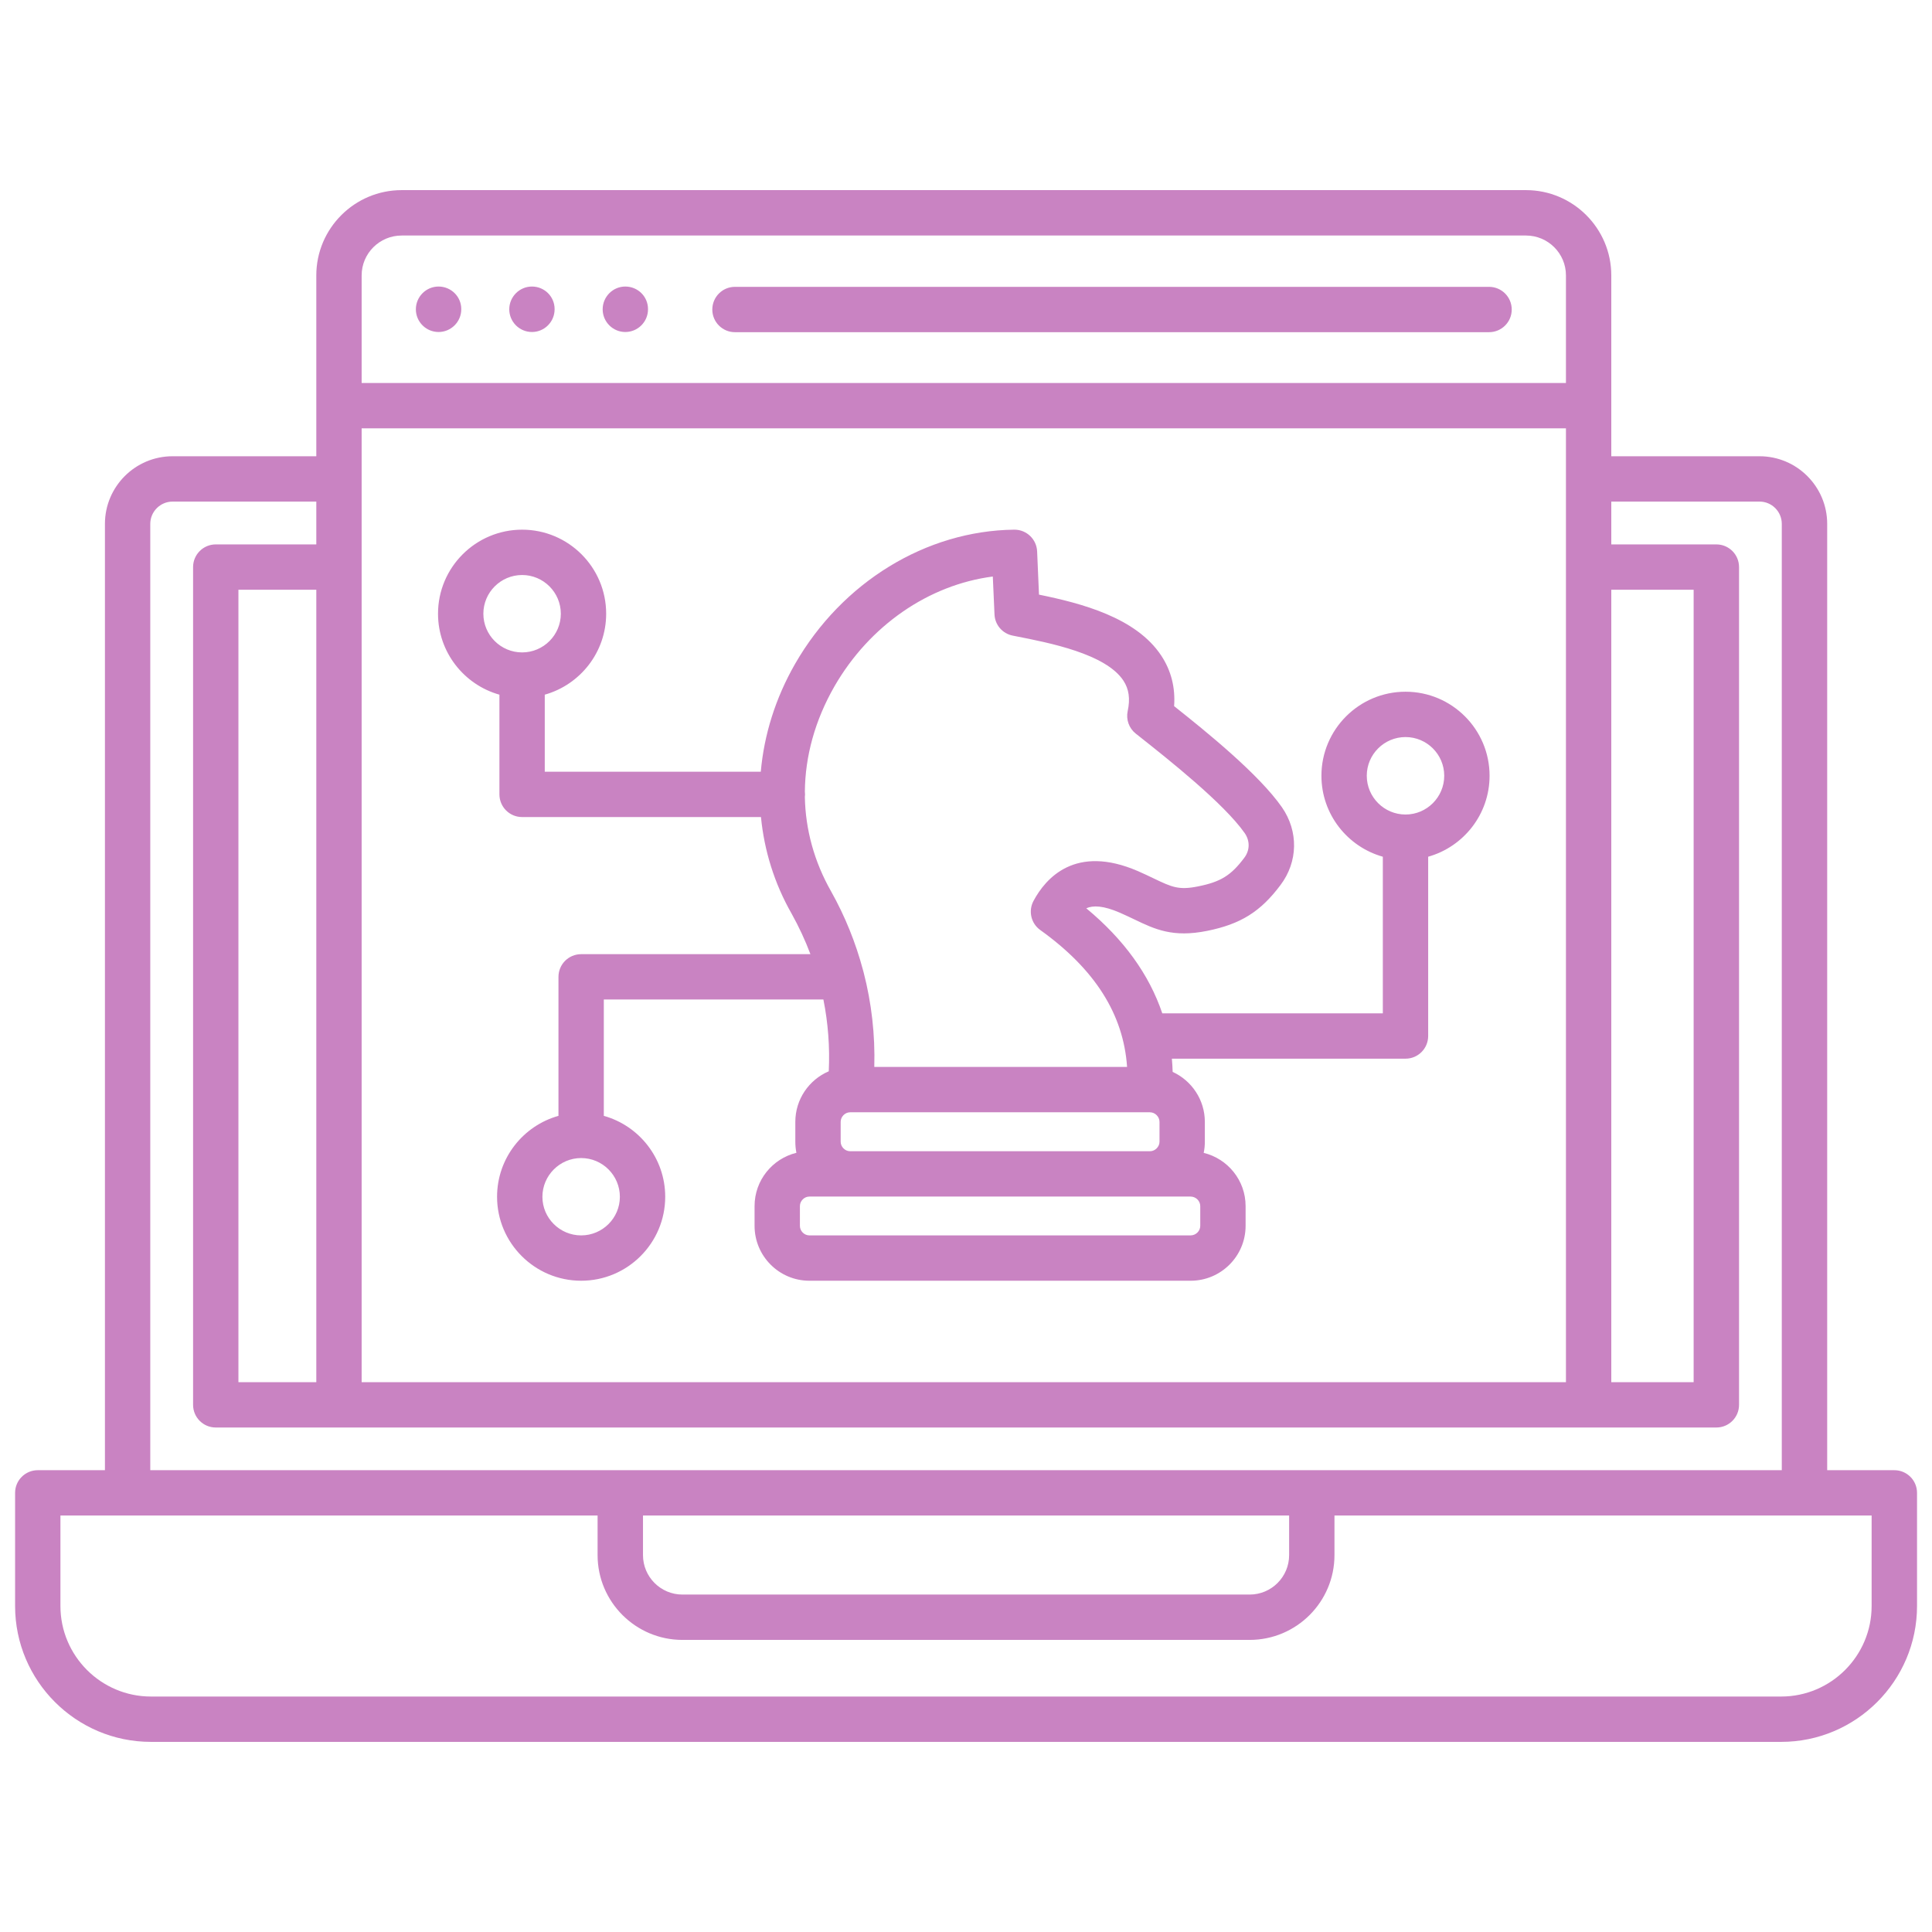 <svg xmlns="http://www.w3.org/2000/svg" width="32" height="32" viewBox="0 0 32 32" fill="none"><path d="M31.376 24.351H30.264V8.677C30.264 8.06 29.761 7.557 29.144 7.557H26.688V4.561C26.688 3.783 26.054 3.149 25.275 3.149H6.653C5.873 3.149 5.239 3.783 5.239 4.561V7.557H2.858C2.24 7.557 1.738 8.06 1.738 8.677V24.351H0.626C0.418 24.351 0.25 24.519 0.25 24.726V26.601C0.25 27.841 1.259 28.851 2.5 28.851H29.502C30.742 28.851 31.752 27.841 31.752 26.601V24.726C31.752 24.519 31.584 24.351 31.376 24.351ZM5.239 22.893H3.949V9.768H5.239V22.893ZM5.99 22.893V7.095H25.937V22.893L5.99 22.893ZM26.688 9.768H28.052V22.893H26.688V9.768ZM6.653 3.901H25.275C25.64 3.901 25.937 4.197 25.937 4.561V6.344H5.99V4.561C5.99 4.197 6.287 3.901 6.653 3.901ZM2.489 8.677C2.489 8.474 2.655 8.308 2.858 8.308H5.239V9.017H3.574C3.366 9.017 3.198 9.185 3.198 9.393V23.268C3.198 23.476 3.366 23.644 3.574 23.644H28.428C28.636 23.644 28.804 23.476 28.804 23.268V9.393C28.804 9.185 28.636 9.017 28.428 9.017H26.688V8.308H29.144C29.347 8.308 29.512 8.474 29.512 8.677V24.351H2.489V8.677ZM10.65 25.102H21.352V25.758C21.352 26.118 21.059 26.411 20.698 26.411H11.303C10.943 26.411 10.65 26.118 10.65 25.758V25.102ZM31 26.601C31 27.427 30.328 28.1 29.502 28.1H2.5C1.674 28.1 1.001 27.427 1.001 26.601V25.102H9.898V25.758C9.898 26.532 10.529 27.162 11.303 27.162H20.698C21.473 27.162 22.103 26.532 22.103 25.758V25.102H31V26.601ZM6.888 5.123C6.888 4.916 7.056 4.746 7.264 4.746C7.471 4.746 7.64 4.912 7.64 5.119V5.123C7.64 5.33 7.471 5.499 7.264 5.499C7.056 5.499 6.888 5.33 6.888 5.123ZM8.435 5.123C8.435 4.916 8.603 4.746 8.811 4.746C9.018 4.746 9.186 4.912 9.186 5.119V5.123C9.186 5.33 9.018 5.499 8.811 5.499C8.603 5.499 8.435 5.33 8.435 5.123ZM9.982 5.123C9.982 4.916 10.15 4.746 10.357 4.746C10.565 4.746 10.733 4.912 10.733 5.119V5.123C10.733 5.33 10.565 5.499 10.357 5.499C10.15 5.499 9.982 5.33 9.982 5.123ZM11.798 5.127C11.798 4.919 11.966 4.751 12.173 4.751H24.663C24.871 4.751 25.039 4.919 25.039 5.127C25.039 5.334 24.871 5.502 24.663 5.502H12.173C11.966 5.502 11.798 5.334 11.798 5.127H11.798ZM24.672 12.849C24.672 12.081 24.048 11.457 23.28 11.457C22.512 11.457 21.887 12.081 21.887 12.849C21.887 13.487 22.318 14.025 22.904 14.19V16.784H19.251C19.034 16.141 18.614 15.559 17.992 15.044C18.107 14.993 18.275 14.999 18.548 15.117C18.635 15.155 18.712 15.192 18.786 15.227C19.129 15.392 19.426 15.533 19.995 15.418C20.55 15.306 20.879 15.1 21.209 14.659C21.5 14.274 21.509 13.769 21.233 13.371C20.849 12.821 19.978 12.117 19.447 11.696C19.469 11.388 19.398 11.107 19.234 10.859C18.817 10.227 17.909 9.992 17.209 9.849L17.178 9.132C17.169 8.931 17.003 8.773 16.803 8.773H16.798C15.338 8.79 13.947 9.642 13.169 10.996C12.844 11.563 12.655 12.171 12.601 12.782H9.023V11.506C9.609 11.341 10.04 10.803 10.04 10.165C10.04 9.397 9.416 8.773 8.648 8.773C7.88 8.773 7.255 9.397 7.255 10.165C7.255 10.803 7.686 11.341 8.272 11.506V13.157C8.272 13.365 8.44 13.533 8.648 13.533H12.604C12.658 14.088 12.826 14.632 13.111 15.132C13.232 15.35 13.337 15.574 13.423 15.804H9.626C9.418 15.804 9.25 15.972 9.25 16.18V18.482C8.664 18.646 8.233 19.184 8.233 19.822C8.233 20.589 8.858 21.213 9.626 21.213C10.394 21.213 11.018 20.589 11.018 19.822C11.018 19.184 10.587 18.646 10.001 18.482V16.555H13.638C13.716 16.944 13.746 17.342 13.727 17.744C13.401 17.883 13.173 18.206 13.173 18.582V18.91C13.173 18.973 13.179 19.035 13.191 19.094C12.794 19.191 12.498 19.549 12.498 19.976V20.304C12.498 20.805 12.905 21.213 13.406 21.213H19.721C20.223 21.213 20.631 20.805 20.631 20.304V19.976C20.631 19.55 20.335 19.192 19.937 19.095C19.95 19.035 19.956 18.973 19.956 18.91V18.582C19.956 18.215 19.737 17.898 19.423 17.754C19.421 17.681 19.416 17.608 19.41 17.535H23.28C23.487 17.535 23.655 17.367 23.655 17.159V14.19C24.241 14.025 24.672 13.487 24.672 12.849L24.672 12.849ZM8.006 10.165C8.006 9.812 8.294 9.524 8.648 9.524C9.001 9.524 9.289 9.812 9.289 10.165C9.289 10.519 9.001 10.806 8.648 10.806C8.294 10.806 8.006 10.519 8.006 10.165ZM10.267 19.823C10.267 20.175 9.979 20.462 9.626 20.462C9.272 20.462 8.984 20.175 8.984 19.823C8.984 19.47 9.272 19.181 9.626 19.181C9.979 19.181 10.267 19.469 10.267 19.823ZM14.081 19.068C13.996 19.068 13.924 18.995 13.924 18.91V18.582C13.924 18.496 13.996 18.423 14.081 18.423H14.082H14.082H19.046C19.132 18.423 19.205 18.496 19.205 18.582V18.91C19.205 18.995 19.132 19.068 19.046 19.068H14.081ZM13.82 11.37C14.401 10.36 15.383 9.686 16.444 9.549L16.472 10.176C16.479 10.35 16.604 10.495 16.775 10.528L16.825 10.538C17.382 10.647 18.314 10.829 18.607 11.273C18.699 11.413 18.722 11.574 18.678 11.778C18.648 11.918 18.7 12.063 18.812 12.151L18.884 12.208C19.335 12.565 20.272 13.306 20.617 13.8C20.705 13.928 20.703 14.084 20.609 14.208C20.39 14.5 20.219 14.606 19.846 14.681C19.523 14.747 19.41 14.693 19.11 14.55C19.034 14.513 18.947 14.472 18.847 14.428C17.81 13.98 17.319 14.546 17.118 14.922C17.029 15.089 17.077 15.295 17.23 15.404C18.136 16.054 18.608 16.799 18.668 17.672H14.481C14.496 17.14 14.436 16.614 14.304 16.104C14.301 16.09 14.297 16.077 14.293 16.064C14.173 15.614 13.997 15.177 13.765 14.763C13.486 14.272 13.341 13.74 13.331 13.201C13.333 13.187 13.334 13.172 13.334 13.157C13.334 13.142 13.333 13.127 13.331 13.112C13.336 12.525 13.499 11.93 13.82 11.37L13.82 11.37ZM19.88 20.304C19.88 20.39 19.807 20.462 19.72 20.462H13.406C13.321 20.462 13.249 20.39 13.249 20.304V19.977C13.249 19.891 13.321 19.819 13.406 19.819H19.72C19.807 19.819 19.88 19.891 19.88 19.977V20.304ZM23.28 13.491C22.926 13.491 22.638 13.203 22.638 12.849C22.638 12.495 22.926 12.208 23.28 12.208C23.633 12.208 23.921 12.495 23.921 12.849C23.921 13.203 23.633 13.491 23.28 13.491Z" fill="#C983C2"></path></svg>
